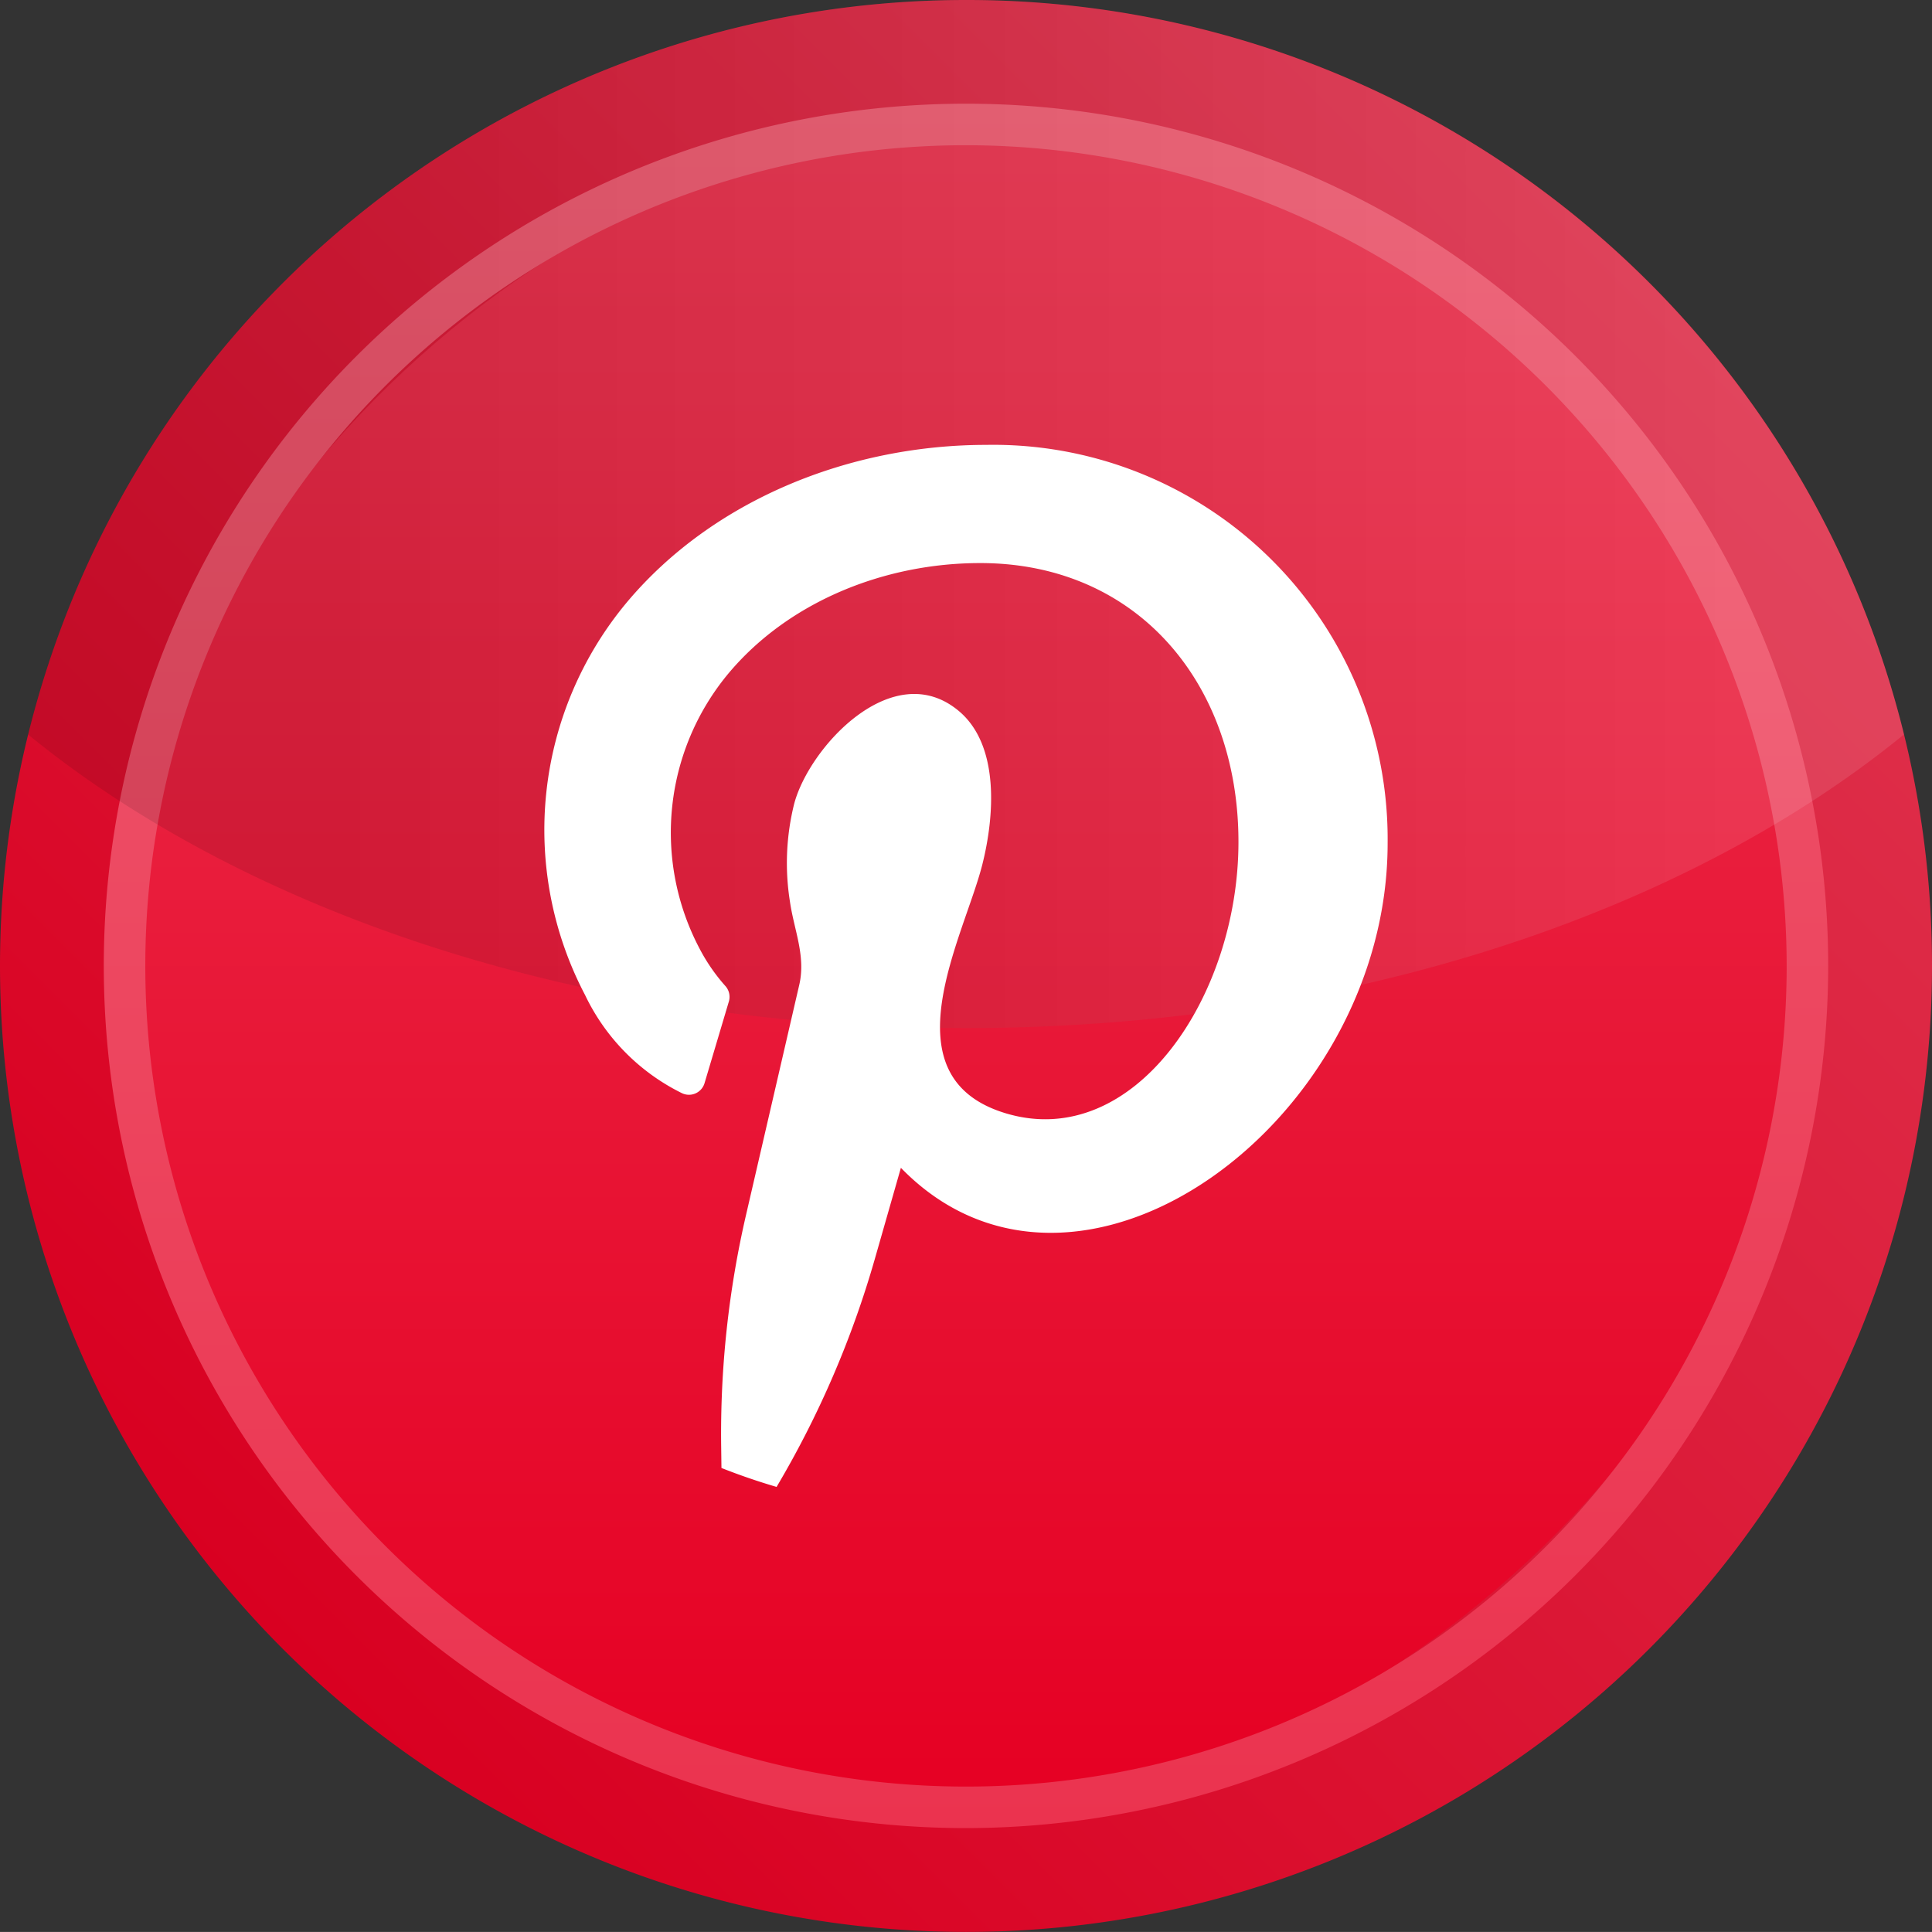 <svg xmlns="http://www.w3.org/2000/svg" xmlns:xlink="http://www.w3.org/1999/xlink" viewBox="0 0 127.081 127.076"><rect x="0" y="0" width="127.081" height="127.076" fill="#333333" stroke="none"/><defs><style>.cls-1{isolation:isolate;}.cls-2{fill:url(#linear-gradient);}.cls-3{fill:url(#linear-gradient-2);}.cls-4{fill:url(#linear-gradient-3);}.cls-5{mix-blend-mode:screen;opacity:0.1;fill:url(#linear-gradient-4);}.cls-6{fill:#fff;}</style><linearGradient id="linear-gradient" x1="18.612" y1="108.467" x2="108.47" y2="18.609" gradientUnits="userSpaceOnUse"><stop offset="0" stop-color="#d90021"/><stop offset="1" stop-color="#de304b"/></linearGradient><linearGradient id="linear-gradient-2" x1="63.54" y1="118.882" x2="63.54" y2="8.187" gradientTransform="translate(0.005 127.074) rotate(-90)" gradientUnits="userSpaceOnUse"><stop offset="0" stop-color="#e60023"/><stop offset="1" stop-color="#eb334f"/></linearGradient><linearGradient id="linear-gradient-3" x1="63.54" y1="120.247" x2="63.54" y2="6.821" gradientUnits="userSpaceOnUse"><stop offset="0" stop-color="#eb334f"/><stop offset="1" stop-color="#ef5c72"/></linearGradient><linearGradient id="linear-gradient-4" x1="1.84" y1="33.811" x2="125.241" y2="33.811" gradientUnits="userSpaceOnUse"><stop offset="0.158"/><stop offset="0.245" stop-color="#171717"/><stop offset="0.43" stop-color="#525252"/><stop offset="0.692" stop-color="#b1b1b1"/><stop offset="0.899" stop-color="#fff"/></linearGradient></defs><g class="cls-1"><g id="Слой_2" data-name="Слой 2"><g id="Layer_1" data-name="Layer 1"><g id="popular_social_networking_platforms_logos" data-name="popular social networking platforms logos"><g id="pinterest"><path id="back_circle" data-name="back circle" class="cls-2" d="M127.081,63.538a63.54,63.54,0,0,1-63.538,63.538H63.538A63.538,63.538,0,0,1,63.538,0h.005a63.482,63.482,0,0,1,63.538,63.538Z"/><rect id="center_circle" data-name="center circle" class="cls-3" x="8.192" y="8.187" width="110.695" height="110.695" rx="55.348" transform="translate(127.074 -0.005) rotate(90)"/><path id="line" class="cls-4" d="M63.54,120.247a56.713,56.713,0,1,1,56.713-56.713A56.777,56.777,0,0,1,63.54,120.247Zm0-110.695a53.982,53.982,0,1,0,53.982,53.982A54.044,54.044,0,0,0,63.54,9.552Z"/><path id="light" class="cls-5" d="M125.241,48.307C110.835,60.07,88.549,67.623,63.538,67.623S16.241,60.07,1.84,48.307A63.576,63.576,0,0,1,63.538,0h.005A63.555,63.555,0,0,1,125.241,48.307Z"/><path id="logo" class="cls-6" d="M91.274,55.464c0,18.374-20.43,33.271-32.016,21.352L57.553,82.776a63.886,63.886,0,0,1-6.472,15.029q-1.85-.543-3.626-1.246l-.019-1.444A63.882,63.882,0,0,1,49.074,79.905l3.5-15.129c.439-1.9-.347-3.607-.614-5.471a16.094,16.094,0,0,1,.283-6.451c1.018-3.779,6.542-9.706,10.843-6.071,2.682,2.267,2.32,6.93,1.534,10.061-1.189,4.751-6.434,14.009,1.561,16.393,8.4,2.503,15.281-7.656,15.281-17.86,0-10.366-6.615-18.34-16.983-18.34-6.336,0-12.611,2.554-16.546,7.239a16.351,16.351,0,0,0-1.93,18.097A12.075,12.075,0,0,0,47.707,64.85a1.068,1.068,0,0,1,.236,1.023l-1.602,5.379a1.069,1.069,0,0,1-1.468.662,13.824,13.824,0,0,1-6.385-6.457,23.358,23.358,0,0,1,2.757-25.853c5.622-6.693,14.588-10.341,23.64-10.341A25.935,25.935,0,0,1,91.274,55.464Z"/></g></g></g></g></g></svg>